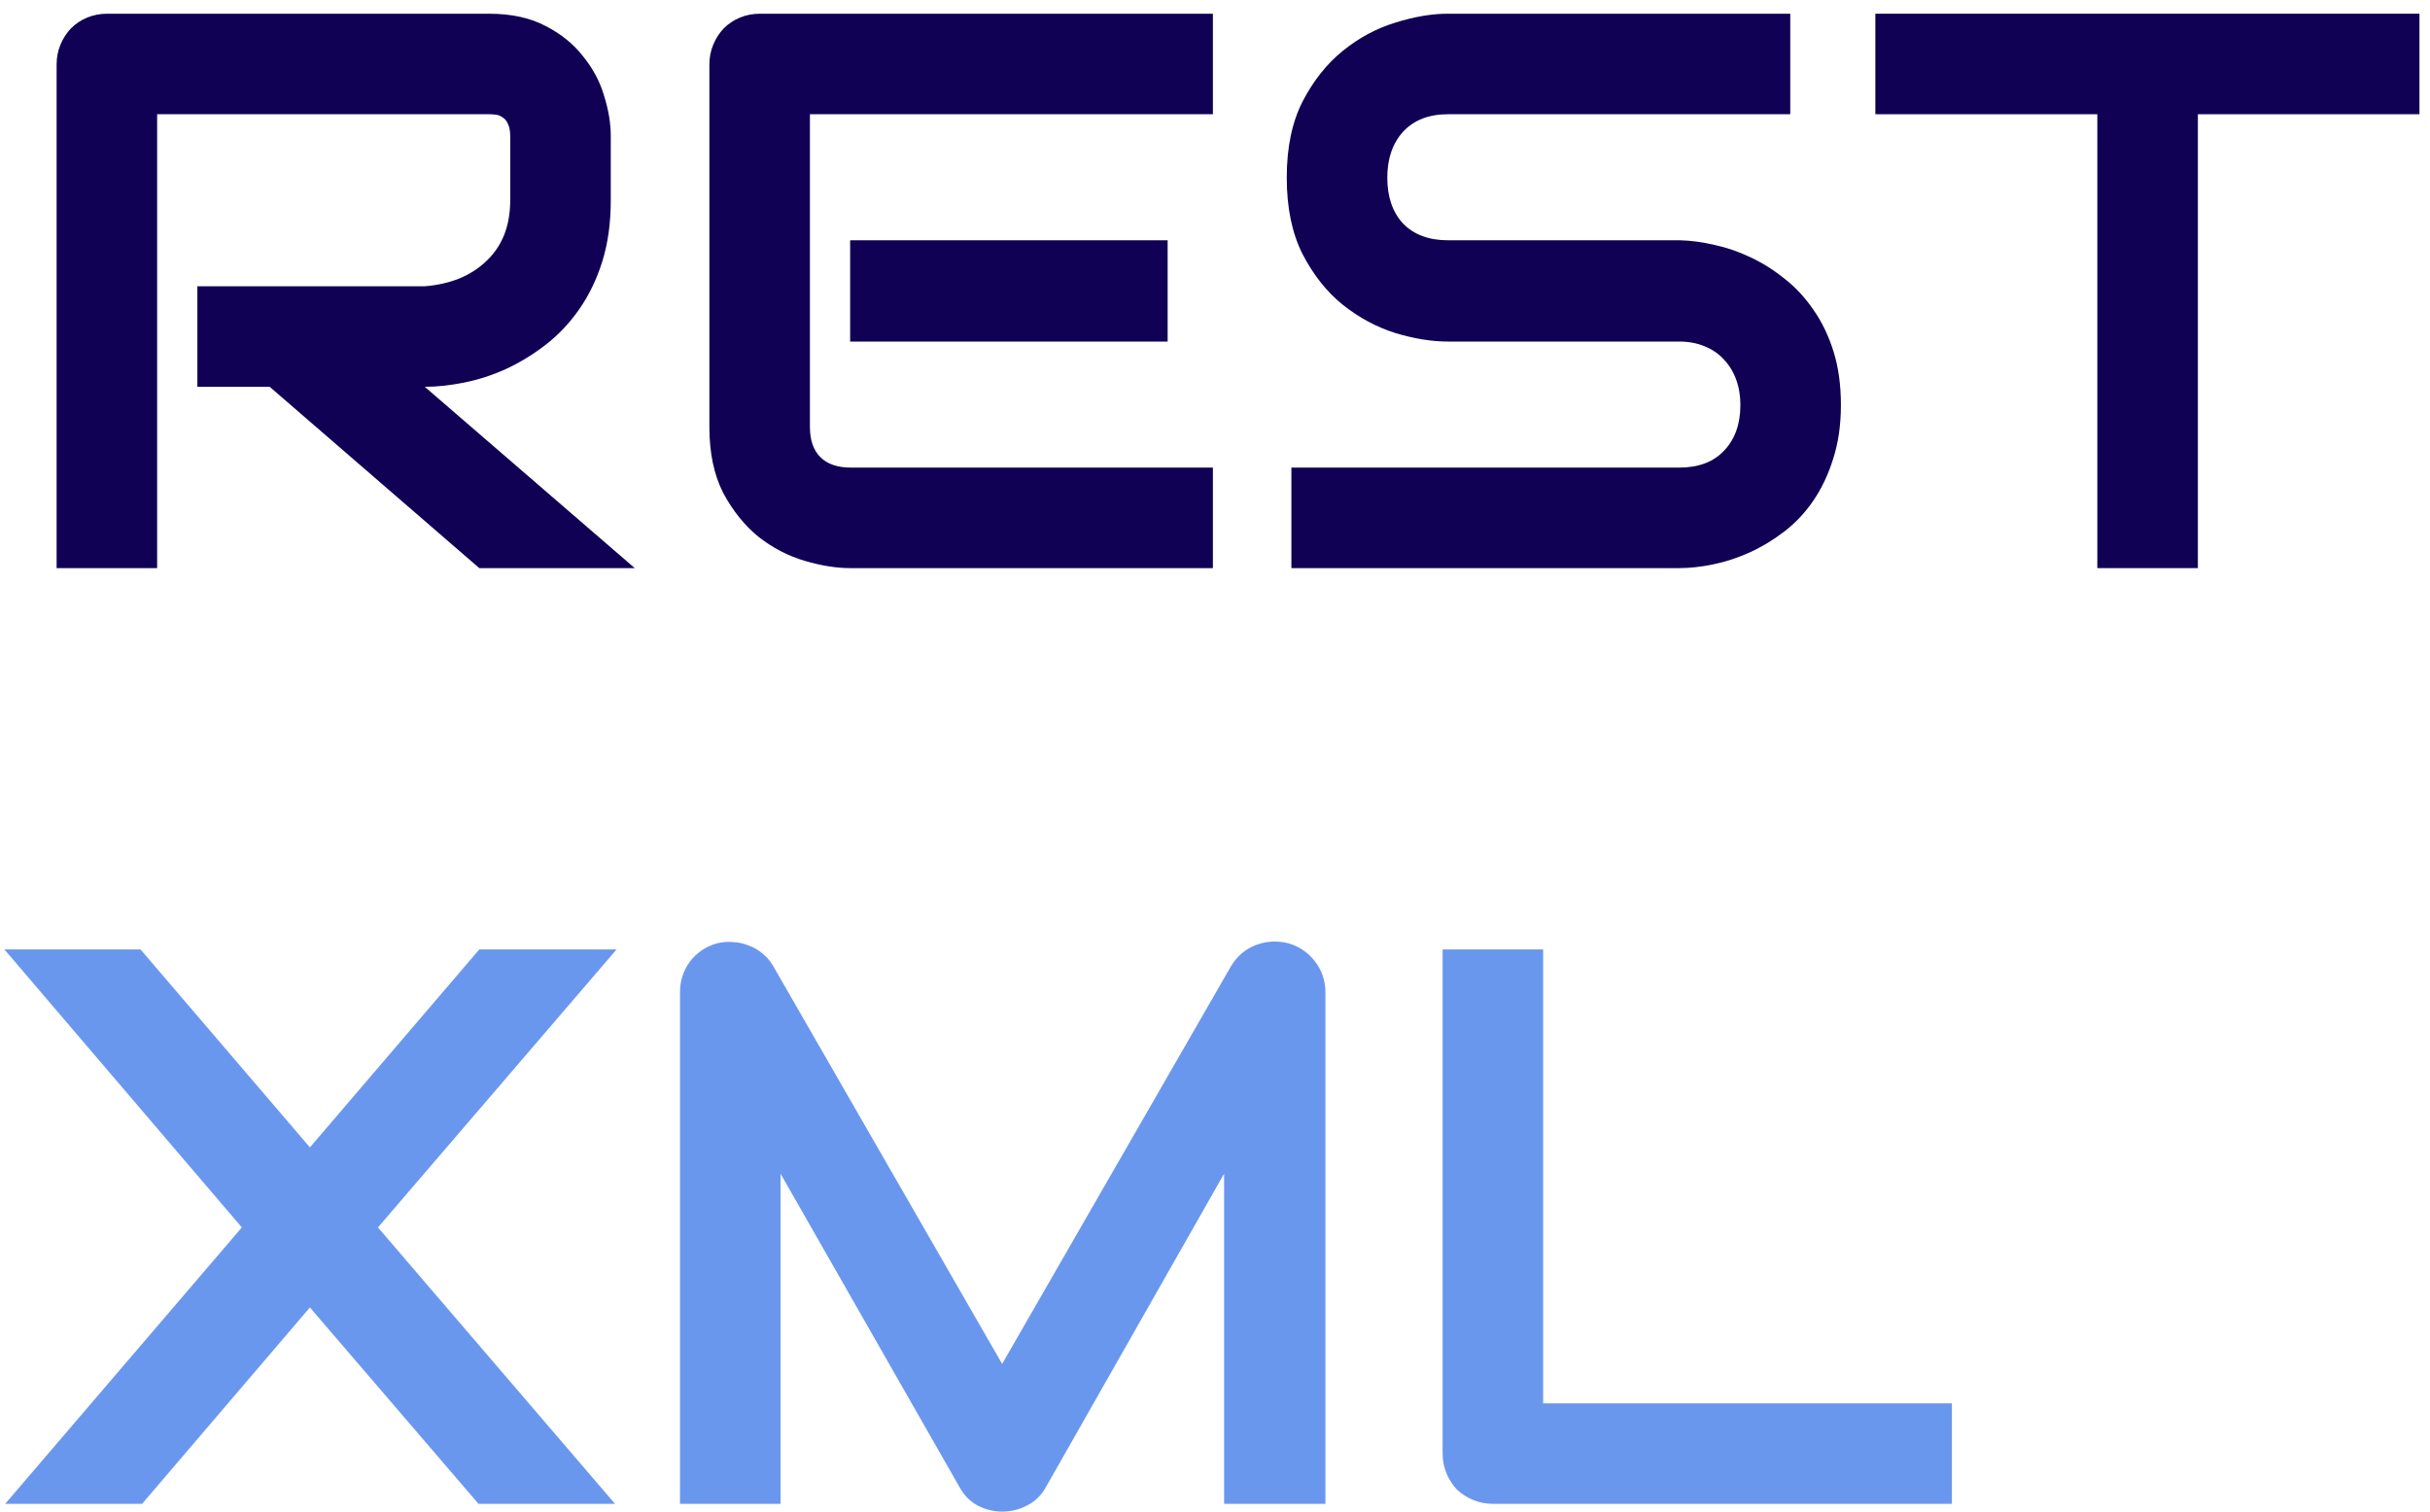 <?xml version="1.0" encoding="UTF-8"?>
<svg xmlns="http://www.w3.org/2000/svg" width="135" height="84" viewBox="0 0 135 84" fill="none">
  <path d="M108.439 83.571H82.959C82.558 83.571 82.186 83.499 81.842 83.356C81.498 83.213 81.197 83.019 80.939 82.776C80.696 82.518 80.503 82.217 80.359 81.874C80.216 81.53 80.144 81.157 80.144 80.757V52.762H85.731V77.985H108.439V83.571Z" fill="#6A97EE"></path>
  <path d="M73.635 83.571H68.006V65.223L58.102 82.647C57.858 83.091 57.514 83.428 57.07 83.657C56.641 83.886 56.175 84.001 55.674 84.001C55.187 84.001 54.728 83.886 54.299 83.657C53.883 83.428 53.554 83.091 53.31 82.647L43.363 65.223V83.571H37.777V55.147C37.777 54.503 37.964 53.93 38.336 53.428C38.723 52.927 39.224 52.59 39.84 52.419C40.141 52.347 40.441 52.325 40.742 52.354C41.043 52.368 41.329 52.433 41.602 52.547C41.888 52.648 42.146 52.798 42.375 52.999C42.604 53.185 42.797 53.414 42.955 53.686L55.674 75.794L68.393 53.686C68.722 53.142 69.173 52.755 69.746 52.526C70.333 52.297 70.942 52.261 71.572 52.419C72.174 52.59 72.668 52.927 73.055 53.428C73.441 53.93 73.635 54.503 73.635 55.147V83.571Z" fill="#6A97EE"></path>
  <path d="M17.217 63.762L26.627 52.762H34.254L20.998 68.21L34.168 83.571H26.584L17.217 72.657L7.893 83.571H0.287L13.435 68.21L0.244 52.762H7.807L17.217 63.762Z" fill="#6A97EE"></path>
  <path d="M134.414 6.348H122.104V31.571H116.518V6.348H104.186V0.762H134.414V6.348Z" fill="#100155"></path>
  <path d="M102.273 22.505C102.273 23.607 102.13 24.603 101.844 25.491C101.572 26.365 101.206 27.138 100.748 27.811C100.29 28.484 99.753 29.057 99.137 29.53C98.521 30.003 97.883 30.389 97.225 30.69C96.566 30.991 95.893 31.213 95.205 31.356C94.532 31.499 93.894 31.571 93.293 31.571H71.744V25.985H93.293C94.367 25.985 95.198 25.67 95.785 25.04C96.387 24.41 96.688 23.564 96.688 22.505C96.688 21.989 96.609 21.516 96.451 21.087C96.294 20.657 96.064 20.285 95.764 19.969C95.477 19.654 95.119 19.411 94.689 19.239C94.274 19.067 93.809 18.981 93.293 18.981H80.445C79.543 18.981 78.569 18.824 77.523 18.509C76.478 18.179 75.504 17.656 74.602 16.94C73.713 16.224 72.969 15.286 72.367 14.126C71.78 12.966 71.486 11.547 71.486 9.872C71.486 8.196 71.78 6.785 72.367 5.639C72.969 4.479 73.713 3.541 74.602 2.825C75.504 2.094 76.478 1.572 77.523 1.256C78.569 0.927 79.543 0.762 80.445 0.762H99.459V6.348H80.445C79.385 6.348 78.555 6.671 77.953 7.315C77.366 7.96 77.072 8.812 77.072 9.872C77.072 10.946 77.366 11.798 77.953 12.428C78.555 13.044 79.385 13.352 80.445 13.352H93.293H93.336C93.938 13.367 94.575 13.453 95.248 13.61C95.921 13.753 96.587 13.982 97.246 14.297C97.919 14.613 98.557 15.014 99.158 15.501C99.76 15.973 100.29 16.546 100.748 17.219C101.221 17.893 101.593 18.666 101.865 19.54C102.137 20.413 102.273 21.402 102.273 22.505Z" fill="#100155"></path>
  <path d="M64.869 18.981H47.23V13.352H64.869V18.981ZM67.383 31.571H47.23C46.457 31.571 45.612 31.435 44.695 31.163C43.779 30.891 42.926 30.447 42.139 29.831C41.365 29.201 40.714 28.391 40.184 27.403C39.668 26.4 39.41 25.176 39.41 23.729V3.577C39.41 3.19 39.482 2.825 39.625 2.481C39.768 2.137 39.962 1.837 40.205 1.579C40.463 1.321 40.764 1.12 41.107 0.977C41.451 0.834 41.824 0.762 42.225 0.762H67.383V6.348H44.996V23.729C44.996 24.46 45.19 25.018 45.576 25.405C45.963 25.792 46.529 25.985 47.273 25.985H67.383V31.571Z" fill="#100155"></path>
  <path d="M33.932 11.118C33.932 12.393 33.774 13.531 33.459 14.534C33.144 15.537 32.714 16.424 32.17 17.198C31.64 17.957 31.024 18.609 30.322 19.153C29.62 19.697 28.883 20.148 28.109 20.506C27.35 20.85 26.577 21.101 25.789 21.259C25.016 21.416 24.285 21.495 23.598 21.495L35.264 31.571H26.627L14.982 21.495H10.965V15.909H23.598C24.299 15.852 24.937 15.708 25.51 15.479C26.097 15.236 26.598 14.913 27.014 14.512C27.443 14.111 27.773 13.632 28.002 13.073C28.231 12.5 28.346 11.848 28.346 11.118V7.594C28.346 7.279 28.303 7.043 28.217 6.885C28.145 6.714 28.045 6.592 27.916 6.52C27.801 6.434 27.672 6.384 27.529 6.37C27.4 6.355 27.279 6.348 27.164 6.348H8.73V31.571H3.145V3.577C3.145 3.19 3.216 2.825 3.359 2.481C3.503 2.137 3.696 1.837 3.939 1.579C4.197 1.321 4.498 1.12 4.842 0.977C5.186 0.834 5.558 0.762 5.959 0.762H27.164C28.41 0.762 29.463 0.992 30.322 1.45C31.182 1.894 31.876 2.46 32.406 3.147C32.95 3.82 33.337 4.551 33.566 5.339C33.81 6.126 33.932 6.864 33.932 7.551V11.118Z" fill="#100155"></path>
</svg>

